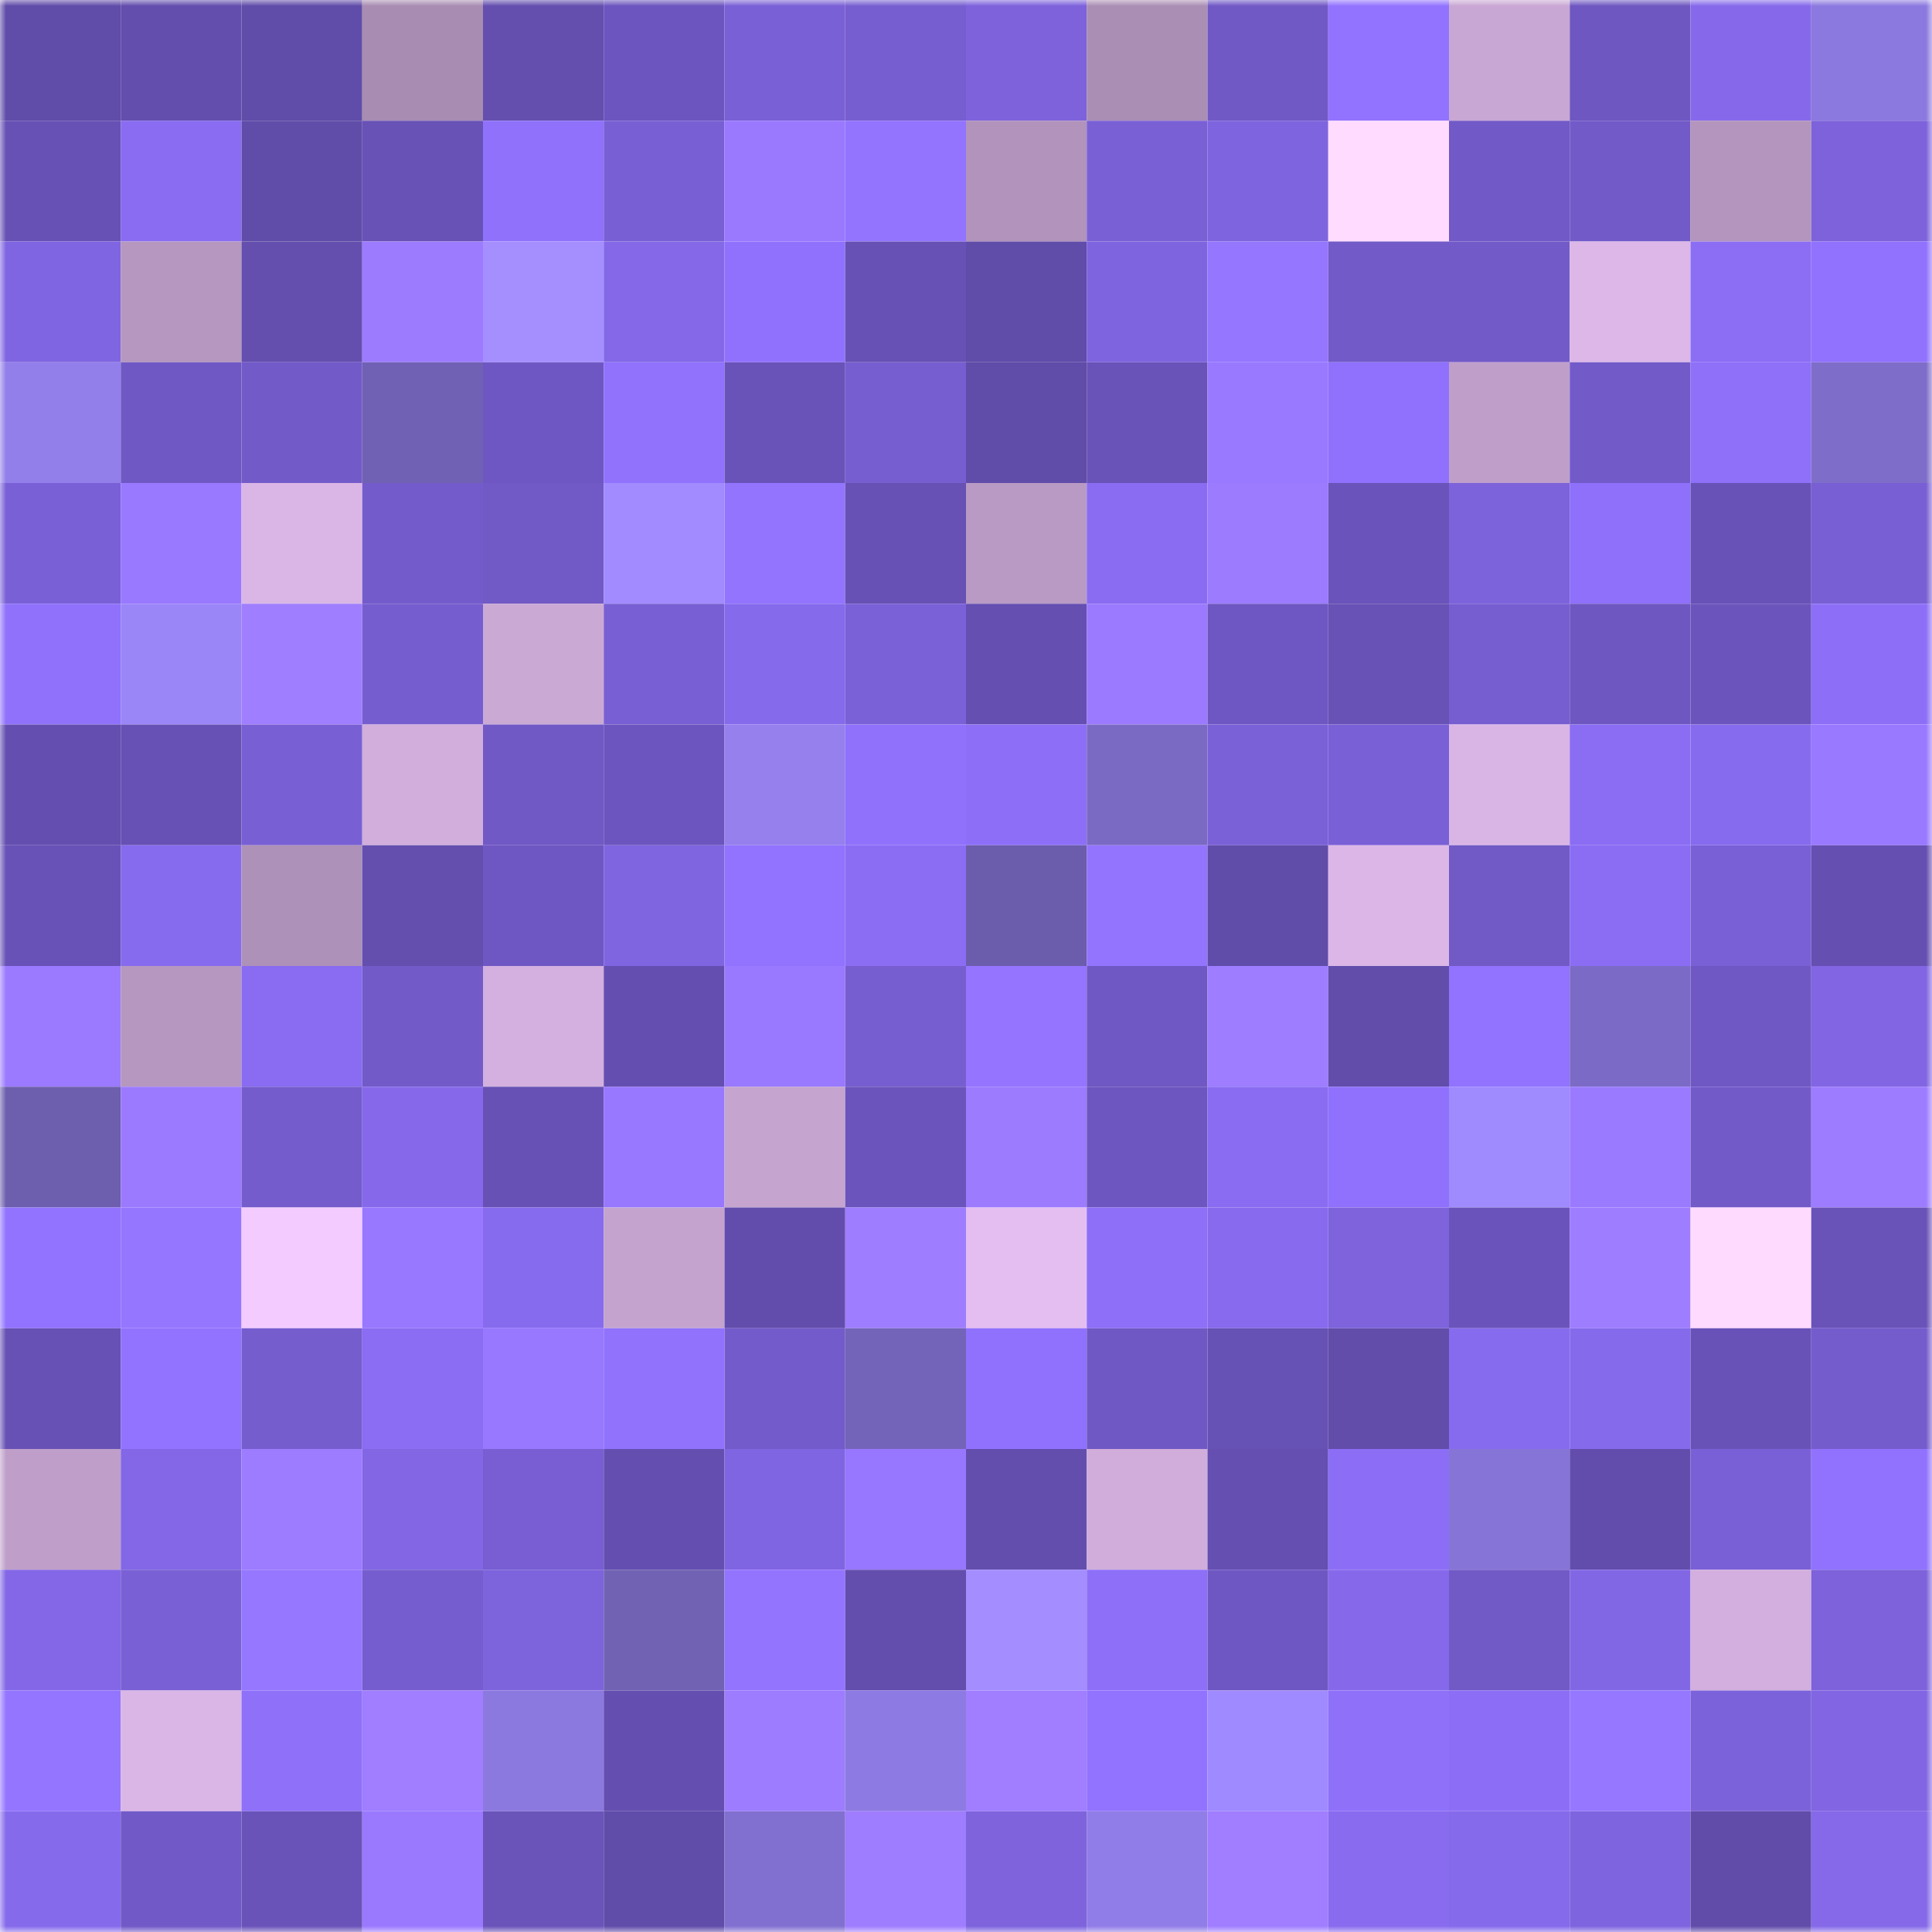 <svg viewBox="0 0 160 160" fill="none" role="img" xmlns="http://www.w3.org/2000/svg" width="240" height="240" name="linea%2C0x4800.linea.eth"><mask id="634666101" mask-type="alpha" maskUnits="userSpaceOnUse" x="0" y="0" width="160" height="160"><rect width="160" height="160" fill="#FFFFFF"></rect></mask><g mask="url(#634666101)"><rect x="0" y="0" width="10" height="10" fill="#604ca9"></rect><rect x="10" y="0" width="10" height="10" fill="#634eae"></rect><rect x="20" y="0" width="10" height="10" fill="#604ca9"></rect><rect x="30" y="0" width="10" height="10" fill="#a88cb1"></rect><rect x="40" y="0" width="10" height="10" fill="#644faf"></rect><rect x="50" y="0" width="10" height="10" fill="#6c55be"></rect><rect x="60" y="0" width="10" height="10" fill="#7a60d6"></rect><rect x="70" y="0" width="10" height="10" fill="#775ed0"></rect><rect x="80" y="0" width="10" height="10" fill="#7d62db"></rect><rect x="90" y="0" width="10" height="10" fill="#aa8eb4"></rect><rect x="100" y="0" width="10" height="10" fill="#7058c5"></rect><rect x="110" y="0" width="10" height="10" fill="#9273ff"></rect><rect x="120" y="0" width="10" height="10" fill="#c9a7d4"></rect><rect x="130" y="0" width="10" height="10" fill="#6e57c1"></rect><rect x="140" y="0" width="10" height="10" fill="#8669eb"></rect><rect x="150" y="0" width="10" height="10" fill="#8c79df"></rect><rect x="0" y="10" width="10" height="10" fill="#6751b5"></rect><rect x="10" y="10" width="10" height="10" fill="#896cf1"></rect><rect x="20" y="10" width="10" height="10" fill="#604ca9"></rect><rect x="30" y="10" width="10" height="10" fill="#6852b6"></rect><rect x="40" y="10" width="10" height="10" fill="#8f71fb"></rect><rect x="50" y="10" width="10" height="10" fill="#785fd3"></rect><rect x="60" y="10" width="10" height="10" fill="#9a79ff"></rect><rect x="70" y="10" width="10" height="10" fill="#9374ff"></rect><rect x="80" y="10" width="10" height="10" fill="#b193bb"></rect><rect x="90" y="10" width="10" height="10" fill="#7960d5"></rect><rect x="100" y="10" width="10" height="10" fill="#7e64de"></rect><rect x="110" y="10" width="10" height="10" fill="#ffdbff"></rect><rect x="120" y="10" width="10" height="10" fill="#7159c7"></rect><rect x="130" y="10" width="10" height="10" fill="#725ac9"></rect><rect x="140" y="10" width="10" height="10" fill="#b395bd"></rect><rect x="150" y="10" width="10" height="10" fill="#7d62db"></rect><rect x="0" y="20" width="10" height="10" fill="#8065e2"></rect><rect x="10" y="20" width="10" height="10" fill="#b597bf"></rect><rect x="20" y="20" width="10" height="10" fill="#644faf"></rect><rect x="30" y="20" width="10" height="10" fill="#9c7bff"></rect><rect x="40" y="20" width="10" height="10" fill="#a58fff"></rect><rect x="50" y="20" width="10" height="10" fill="#8468e8"></rect><rect x="60" y="20" width="10" height="10" fill="#9071fd"></rect><rect x="70" y="20" width="10" height="10" fill="#6751b4"></rect><rect x="80" y="20" width="10" height="10" fill="#604ca9"></rect><rect x="90" y="20" width="10" height="10" fill="#7f64df"></rect><rect x="100" y="20" width="10" height="10" fill="#9576ff"></rect><rect x="110" y="20" width="10" height="10" fill="#725ac8"></rect><rect x="120" y="20" width="10" height="10" fill="#735ac9"></rect><rect x="130" y="20" width="10" height="10" fill="#dcb7e8"></rect><rect x="140" y="20" width="10" height="10" fill="#8b6ef4"></rect><rect x="150" y="20" width="10" height="10" fill="#9172fe"></rect><rect x="0" y="30" width="10" height="10" fill="#937fea"></rect><rect x="10" y="30" width="10" height="10" fill="#6f58c3"></rect><rect x="20" y="30" width="10" height="10" fill="#735ac9"></rect><rect x="30" y="30" width="10" height="10" fill="#7061b4"></rect><rect x="40" y="30" width="10" height="10" fill="#6f57c3"></rect><rect x="50" y="30" width="10" height="10" fill="#9072fd"></rect><rect x="60" y="30" width="10" height="10" fill="#6953b9"></rect><rect x="70" y="30" width="10" height="10" fill="#775ed0"></rect><rect x="80" y="30" width="10" height="10" fill="#604ca9"></rect><rect x="90" y="30" width="10" height="10" fill="#6953b9"></rect><rect x="100" y="30" width="10" height="10" fill="#9979ff"></rect><rect x="110" y="30" width="10" height="10" fill="#9071fd"></rect><rect x="120" y="30" width="10" height="10" fill="#bf9fca"></rect><rect x="130" y="30" width="10" height="10" fill="#725ac9"></rect><rect x="140" y="30" width="10" height="10" fill="#8e70f9"></rect><rect x="150" y="30" width="10" height="10" fill="#7f6dca"></rect><rect x="0" y="40" width="10" height="10" fill="#7a60d7"></rect><rect x="10" y="40" width="10" height="10" fill="#9979ff"></rect><rect x="20" y="40" width="10" height="10" fill="#dab6e6"></rect><rect x="30" y="40" width="10" height="10" fill="#745bcb"></rect><rect x="40" y="40" width="10" height="10" fill="#7159c6"></rect><rect x="50" y="40" width="10" height="10" fill="#a18bff"></rect><rect x="60" y="40" width="10" height="10" fill="#9374ff"></rect><rect x="70" y="40" width="10" height="10" fill="#6751b4"></rect><rect x="80" y="40" width="10" height="10" fill="#b99ac4"></rect><rect x="90" y="40" width="10" height="10" fill="#896cf1"></rect><rect x="100" y="40" width="10" height="10" fill="#9c7bff"></rect><rect x="110" y="40" width="10" height="10" fill="#6a53ba"></rect><rect x="120" y="40" width="10" height="10" fill="#7d63db"></rect><rect x="130" y="40" width="10" height="10" fill="#8e70fa"></rect><rect x="140" y="40" width="10" height="10" fill="#6852b7"></rect><rect x="150" y="40" width="10" height="10" fill="#795fd4"></rect><rect x="0" y="50" width="10" height="10" fill="#8f71fb"></rect><rect x="10" y="50" width="10" height="10" fill="#9b86f8"></rect><rect x="20" y="50" width="10" height="10" fill="#9f7eff"></rect><rect x="30" y="50" width="10" height="10" fill="#765dcf"></rect><rect x="40" y="50" width="10" height="10" fill="#caa9d5"></rect><rect x="50" y="50" width="10" height="10" fill="#785fd3"></rect><rect x="60" y="50" width="10" height="10" fill="#866aec"></rect><rect x="70" y="50" width="10" height="10" fill="#7b61d8"></rect><rect x="80" y="50" width="10" height="10" fill="#654fb1"></rect><rect x="90" y="50" width="10" height="10" fill="#9b7aff"></rect><rect x="100" y="50" width="10" height="10" fill="#6e57c2"></rect><rect x="110" y="50" width="10" height="10" fill="#6852b6"></rect><rect x="120" y="50" width="10" height="10" fill="#765dd0"></rect><rect x="130" y="50" width="10" height="10" fill="#6e57c1"></rect><rect x="140" y="50" width="10" height="10" fill="#6b54bc"></rect><rect x="150" y="50" width="10" height="10" fill="#8d6ff7"></rect><rect x="0" y="60" width="10" height="10" fill="#644fb0"></rect><rect x="10" y="60" width="10" height="10" fill="#6751b5"></rect><rect x="20" y="60" width="10" height="10" fill="#785fd4"></rect><rect x="30" y="60" width="10" height="10" fill="#d1aedc"></rect><rect x="40" y="60" width="10" height="10" fill="#7059c5"></rect><rect x="50" y="60" width="10" height="10" fill="#6c55be"></rect><rect x="60" y="60" width="10" height="10" fill="#9580ed"></rect><rect x="70" y="60" width="10" height="10" fill="#8f71fb"></rect><rect x="80" y="60" width="10" height="10" fill="#8d6ff7"></rect><rect x="90" y="60" width="10" height="10" fill="#7b6ac4"></rect><rect x="100" y="60" width="10" height="10" fill="#7b61d8"></rect><rect x="110" y="60" width="10" height="10" fill="#7a60d6"></rect><rect x="120" y="60" width="10" height="10" fill="#d9b5e6"></rect><rect x="130" y="60" width="10" height="10" fill="#8a6df3"></rect><rect x="140" y="60" width="10" height="10" fill="#876bee"></rect><rect x="150" y="60" width="10" height="10" fill="#9979ff"></rect><rect x="0" y="70" width="10" height="10" fill="#6852b7"></rect><rect x="10" y="70" width="10" height="10" fill="#876bee"></rect><rect x="20" y="70" width="10" height="10" fill="#ae91b8"></rect><rect x="30" y="70" width="10" height="10" fill="#644faf"></rect><rect x="40" y="70" width="10" height="10" fill="#6f57c3"></rect><rect x="50" y="70" width="10" height="10" fill="#8065e1"></rect><rect x="60" y="70" width="10" height="10" fill="#9173ff"></rect><rect x="70" y="70" width="10" height="10" fill="#8b6df4"></rect><rect x="80" y="70" width="10" height="10" fill="#6c5dac"></rect><rect x="90" y="70" width="10" height="10" fill="#9374ff"></rect><rect x="100" y="70" width="10" height="10" fill="#604ca9"></rect><rect x="110" y="70" width="10" height="10" fill="#dbb6e7"></rect><rect x="120" y="70" width="10" height="10" fill="#7159c6"></rect><rect x="130" y="70" width="10" height="10" fill="#8a6df3"></rect><rect x="140" y="70" width="10" height="10" fill="#7a60d6"></rect><rect x="150" y="70" width="10" height="10" fill="#654fb1"></rect><rect x="0" y="80" width="10" height="10" fill="#9b7aff"></rect><rect x="10" y="80" width="10" height="10" fill="#b597bf"></rect><rect x="20" y="80" width="10" height="10" fill="#896cf1"></rect><rect x="30" y="80" width="10" height="10" fill="#725ac8"></rect><rect x="40" y="80" width="10" height="10" fill="#d3b0df"></rect><rect x="50" y="80" width="10" height="10" fill="#644fb0"></rect><rect x="60" y="80" width="10" height="10" fill="#9979ff"></rect><rect x="70" y="80" width="10" height="10" fill="#775ed0"></rect><rect x="80" y="80" width="10" height="10" fill="#9575ff"></rect><rect x="90" y="80" width="10" height="10" fill="#6f58c3"></rect><rect x="100" y="80" width="10" height="10" fill="#9e7dff"></rect><rect x="110" y="80" width="10" height="10" fill="#624dab"></rect><rect x="120" y="80" width="10" height="10" fill="#9173ff"></rect><rect x="130" y="80" width="10" height="10" fill="#7c6bc6"></rect><rect x="140" y="80" width="10" height="10" fill="#6f58c4"></rect><rect x="150" y="80" width="10" height="10" fill="#8165e2"></rect><rect x="0" y="90" width="10" height="10" fill="#6d5eae"></rect><rect x="10" y="90" width="10" height="10" fill="#9b7aff"></rect><rect x="20" y="90" width="10" height="10" fill="#745ccc"></rect><rect x="30" y="90" width="10" height="10" fill="#8669eb"></rect><rect x="40" y="90" width="10" height="10" fill="#6751b5"></rect><rect x="50" y="90" width="10" height="10" fill="#9878ff"></rect><rect x="60" y="90" width="10" height="10" fill="#c5a4d0"></rect><rect x="70" y="90" width="10" height="10" fill="#6b54bb"></rect><rect x="80" y="90" width="10" height="10" fill="#9c7bff"></rect><rect x="90" y="90" width="10" height="10" fill="#6d56c0"></rect><rect x="100" y="90" width="10" height="10" fill="#896cf2"></rect><rect x="110" y="90" width="10" height="10" fill="#9071fd"></rect><rect x="120" y="90" width="10" height="10" fill="#9f8afe"></rect><rect x="130" y="90" width="10" height="10" fill="#9a7aff"></rect><rect x="140" y="90" width="10" height="10" fill="#725ac8"></rect><rect x="150" y="90" width="10" height="10" fill="#9d7cff"></rect><rect x="0" y="100" width="10" height="10" fill="#9173ff"></rect><rect x="10" y="100" width="10" height="10" fill="#9576ff"></rect><rect x="20" y="100" width="10" height="10" fill="#f4cbff"></rect><rect x="30" y="100" width="10" height="10" fill="#9878ff"></rect><rect x="40" y="100" width="10" height="10" fill="#876bee"></rect><rect x="50" y="100" width="10" height="10" fill="#c4a3cf"></rect><rect x="60" y="100" width="10" height="10" fill="#624dac"></rect><rect x="70" y="100" width="10" height="10" fill="#9f7dff"></rect><rect x="80" y="100" width="10" height="10" fill="#e4bef0"></rect><rect x="90" y="100" width="10" height="10" fill="#8d6ff8"></rect><rect x="100" y="100" width="10" height="10" fill="#876aed"></rect><rect x="110" y="100" width="10" height="10" fill="#7e63dd"></rect><rect x="120" y="100" width="10" height="10" fill="#6a54bb"></rect><rect x="130" y="100" width="10" height="10" fill="#9e7dff"></rect><rect x="140" y="100" width="10" height="10" fill="#ffdaff"></rect><rect x="150" y="100" width="10" height="10" fill="#6952b8"></rect><rect x="0" y="110" width="10" height="10" fill="#6751b5"></rect><rect x="10" y="110" width="10" height="10" fill="#9173ff"></rect><rect x="20" y="110" width="10" height="10" fill="#755dce"></rect><rect x="30" y="110" width="10" height="10" fill="#8a6df2"></rect><rect x="40" y="110" width="10" height="10" fill="#9778ff"></rect><rect x="50" y="110" width="10" height="10" fill="#9072fd"></rect><rect x="60" y="110" width="10" height="10" fill="#735bcb"></rect><rect x="70" y="110" width="10" height="10" fill="#7464b9"></rect><rect x="80" y="110" width="10" height="10" fill="#9071fd"></rect><rect x="90" y="110" width="10" height="10" fill="#6f58c3"></rect><rect x="100" y="110" width="10" height="10" fill="#6651b4"></rect><rect x="110" y="110" width="10" height="10" fill="#624dab"></rect><rect x="120" y="110" width="10" height="10" fill="#876bee"></rect><rect x="130" y="110" width="10" height="10" fill="#866aec"></rect><rect x="140" y="110" width="10" height="10" fill="#6852b7"></rect><rect x="150" y="110" width="10" height="10" fill="#755ccd"></rect><rect x="0" y="120" width="10" height="10" fill="#bf9fc9"></rect><rect x="10" y="120" width="10" height="10" fill="#8367e7"></rect><rect x="20" y="120" width="10" height="10" fill="#9d7cff"></rect><rect x="30" y="120" width="10" height="10" fill="#8266e4"></rect><rect x="40" y="120" width="10" height="10" fill="#785ed2"></rect><rect x="50" y="120" width="10" height="10" fill="#644fb0"></rect><rect x="60" y="120" width="10" height="10" fill="#8065e2"></rect><rect x="70" y="120" width="10" height="10" fill="#9777ff"></rect><rect x="80" y="120" width="10" height="10" fill="#634eae"></rect><rect x="90" y="120" width="10" height="10" fill="#d0addb"></rect><rect x="100" y="120" width="10" height="10" fill="#654fb1"></rect><rect x="110" y="120" width="10" height="10" fill="#8c6ef6"></rect><rect x="120" y="120" width="10" height="10" fill="#8774d7"></rect><rect x="130" y="120" width="10" height="10" fill="#624dac"></rect><rect x="140" y="120" width="10" height="10" fill="#7a60d7"></rect><rect x="150" y="120" width="10" height="10" fill="#9172fe"></rect><rect x="0" y="130" width="10" height="10" fill="#8367e6"></rect><rect x="10" y="130" width="10" height="10" fill="#7960d5"></rect><rect x="20" y="130" width="10" height="10" fill="#9677ff"></rect><rect x="30" y="130" width="10" height="10" fill="#765dcf"></rect><rect x="40" y="130" width="10" height="10" fill="#7d63dc"></rect><rect x="50" y="130" width="10" height="10" fill="#7162b4"></rect><rect x="60" y="130" width="10" height="10" fill="#9374ff"></rect><rect x="70" y="130" width="10" height="10" fill="#634ead"></rect><rect x="80" y="130" width="10" height="10" fill="#a38dff"></rect><rect x="90" y="130" width="10" height="10" fill="#8d6ff8"></rect><rect x="100" y="130" width="10" height="10" fill="#6f57c3"></rect><rect x="110" y="130" width="10" height="10" fill="#8669eb"></rect><rect x="120" y="130" width="10" height="10" fill="#7159c6"></rect><rect x="130" y="130" width="10" height="10" fill="#8267e5"></rect><rect x="140" y="130" width="10" height="10" fill="#d2afde"></rect><rect x="150" y="130" width="10" height="10" fill="#7d62db"></rect><rect x="0" y="140" width="10" height="10" fill="#9475ff"></rect><rect x="10" y="140" width="10" height="10" fill="#dab6e6"></rect><rect x="20" y="140" width="10" height="10" fill="#8e70f9"></rect><rect x="30" y="140" width="10" height="10" fill="#a07eff"></rect><rect x="40" y="140" width="10" height="10" fill="#8c79df"></rect><rect x="50" y="140" width="10" height="10" fill="#644fb0"></rect><rect x="60" y="140" width="10" height="10" fill="#9d7cff"></rect><rect x="70" y="140" width="10" height="10" fill="#8e7ae3"></rect><rect x="80" y="140" width="10" height="10" fill="#a07eff"></rect><rect x="90" y="140" width="10" height="10" fill="#9173ff"></rect><rect x="100" y="140" width="10" height="10" fill="#a08aff"></rect><rect x="110" y="140" width="10" height="10" fill="#8e70f9"></rect><rect x="120" y="140" width="10" height="10" fill="#8c6ef6"></rect><rect x="130" y="140" width="10" height="10" fill="#9677ff"></rect><rect x="140" y="140" width="10" height="10" fill="#7c62da"></rect><rect x="150" y="140" width="10" height="10" fill="#8165e2"></rect><rect x="0" y="150" width="10" height="10" fill="#866aec"></rect><rect x="10" y="150" width="10" height="10" fill="#7159c7"></rect><rect x="20" y="150" width="10" height="10" fill="#6953b8"></rect><rect x="30" y="150" width="10" height="10" fill="#9a79ff"></rect><rect x="40" y="150" width="10" height="10" fill="#6a54ba"></rect><rect x="50" y="150" width="10" height="10" fill="#604ca9"></rect><rect x="60" y="150" width="10" height="10" fill="#8270d0"></rect><rect x="70" y="150" width="10" height="10" fill="#9f7dff"></rect><rect x="80" y="150" width="10" height="10" fill="#7e63dd"></rect><rect x="90" y="150" width="10" height="10" fill="#917de7"></rect><rect x="100" y="150" width="10" height="10" fill="#a07eff"></rect><rect x="110" y="150" width="10" height="10" fill="#886bee"></rect><rect x="120" y="150" width="10" height="10" fill="#866aec"></rect><rect x="130" y="150" width="10" height="10" fill="#7e64de"></rect><rect x="140" y="150" width="10" height="10" fill="#614caa"></rect><rect x="150" y="150" width="10" height="10" fill="#8569e9"></rect></g></svg>